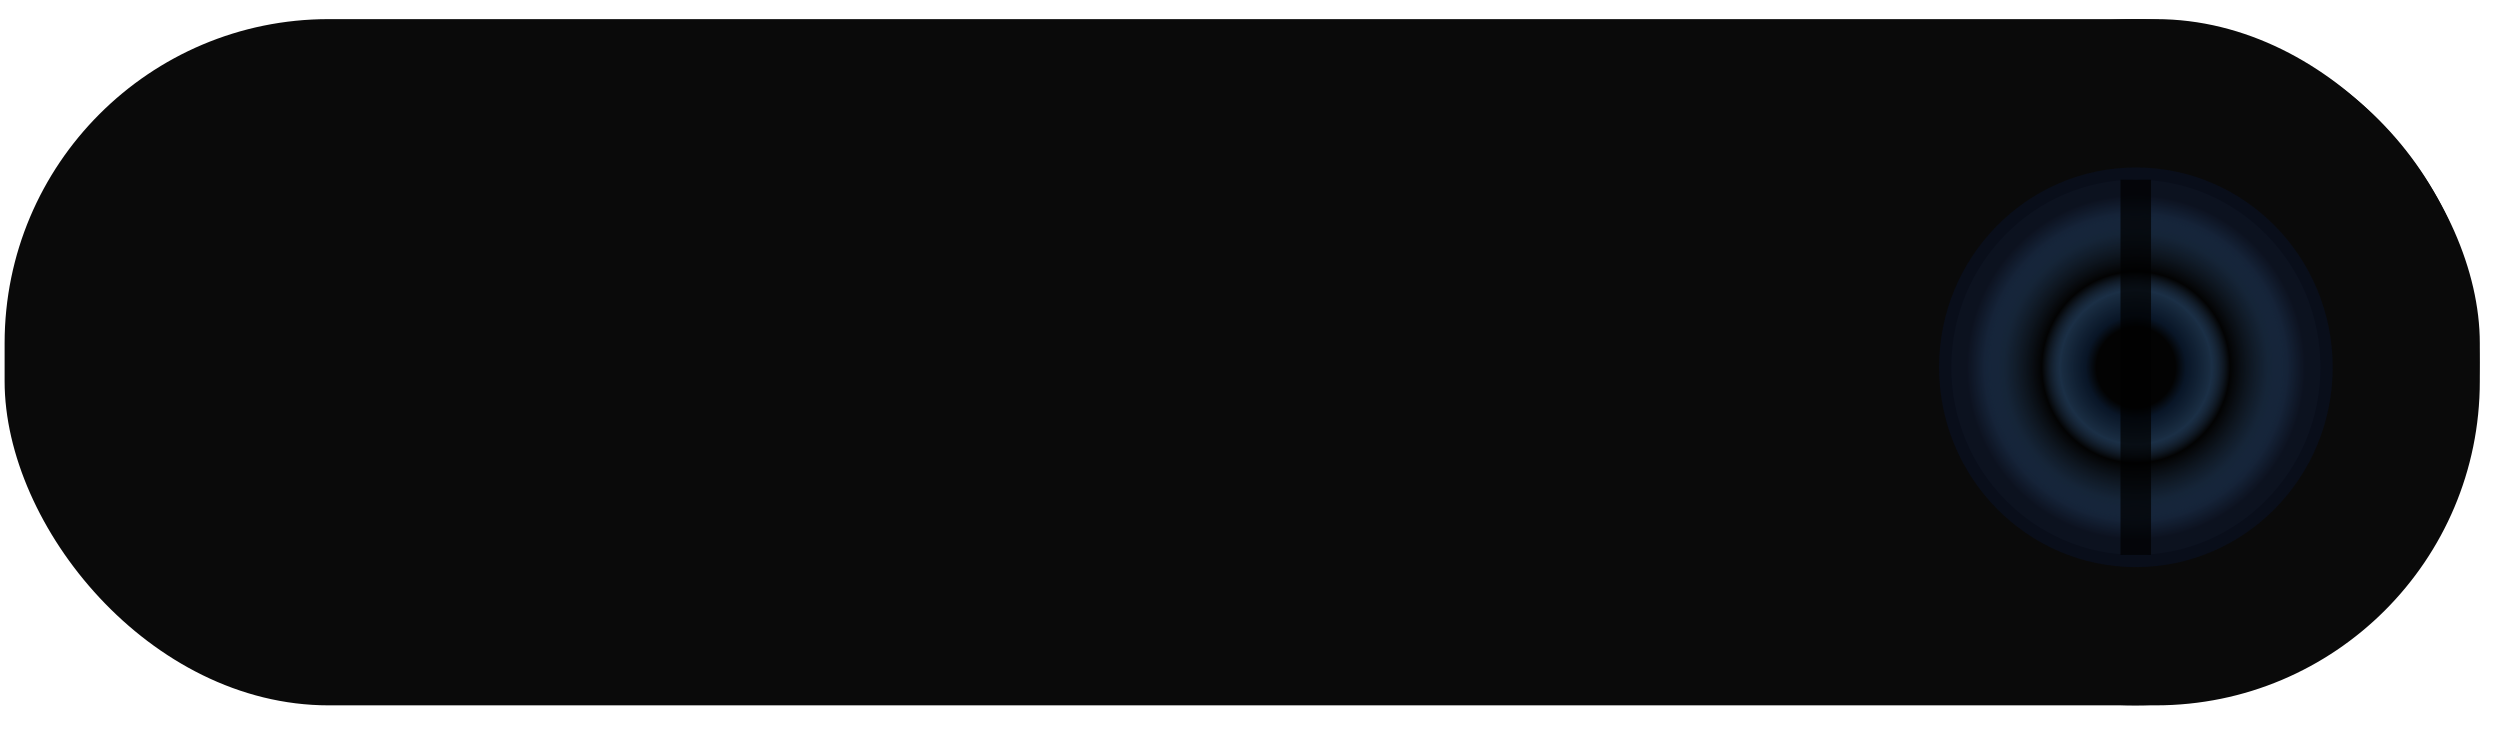 <svg width="65" height="19" viewBox="0 0 65 19" fill="none" xmlns="http://www.w3.org/2000/svg">
<rect x="0.12" y="0.497" width="64.355" height="17.842" rx="8.426" fill="#0A0A0A"/>
<ellipse cx="55.518" cy="9.418" rx="8.945" ry="8.921" fill="#0A0A0A"/>
<g opacity="0.7">
<path d="M55.533 14.586C58.274 14.586 60.491 12.329 60.491 9.55C60.491 6.771 58.274 4.513 55.533 4.513C52.792 4.513 50.575 6.771 50.575 9.55C50.575 12.329 52.792 14.586 55.533 14.586Z" fill="url(#paint0_radial_59_7815)"/>
<path d="M55.533 14.586C58.274 14.586 60.491 12.329 60.491 9.55C60.491 6.771 58.274 4.513 55.533 4.513C52.792 4.513 50.575 6.771 50.575 9.55C50.575 12.329 52.792 14.586 55.533 14.586Z" fill="url(#paint1_angular_59_7815)"/>
<path d="M55.533 14.586C58.274 14.586 60.491 12.329 60.491 9.55C60.491 6.771 58.274 4.513 55.533 4.513C52.792 4.513 50.575 6.771 50.575 9.55C50.575 12.329 52.792 14.586 55.533 14.586Z" fill="url(#paint2_angular_59_7815)"/>
<path d="M55.533 14.586C58.274 14.586 60.491 12.329 60.491 9.55C60.491 6.771 58.274 4.513 55.533 4.513C52.792 4.513 50.575 6.771 50.575 9.55C50.575 12.329 52.792 14.586 55.533 14.586Z" stroke="#080F21" stroke-width="0.318"/>
</g>
<line opacity="0.7" x1="55.53" y1="4.672" x2="55.53" y2="14.428" stroke="black" stroke-width="0.794"/>
<defs>
<radialGradient id="paint0_radial_59_7815" cx="0" cy="0" r="1" gradientUnits="userSpaceOnUse" gradientTransform="translate(55.533 9.55) rotate(90) scale(4.878 4.8)">
<stop offset="0.214"/>
<stop offset="0.271" stop-color="#081A32"/>
<stop offset="0.396" stop-color="#1F3A58"/>
<stop offset="0.516" stop-color="#375F90"/>
<stop offset="0.714" stop-color="#274871"/>
<stop offset="0.917" stop-color="#0D1528"/>
</radialGradient>
<radialGradient id="paint1_angular_59_7815" cx="0" cy="0" r="1" gradientUnits="userSpaceOnUse" gradientTransform="translate(55.533 9.55) rotate(90) scale(4.878 4.8)">
<stop offset="0.411" stop-opacity="0"/>
<stop offset="0.51"/>
<stop offset="0.818" stop-opacity="0"/>
</radialGradient>
<radialGradient id="paint2_angular_59_7815" cx="0" cy="0" r="1" gradientUnits="userSpaceOnUse" gradientTransform="translate(55.533 9.55) rotate(90) scale(4.878 4.8)">
<stop/>
<stop offset="0.167" stop-opacity="0"/>
<stop offset="0.885" stop-opacity="0"/>
</radialGradient>
</defs>
</svg>

